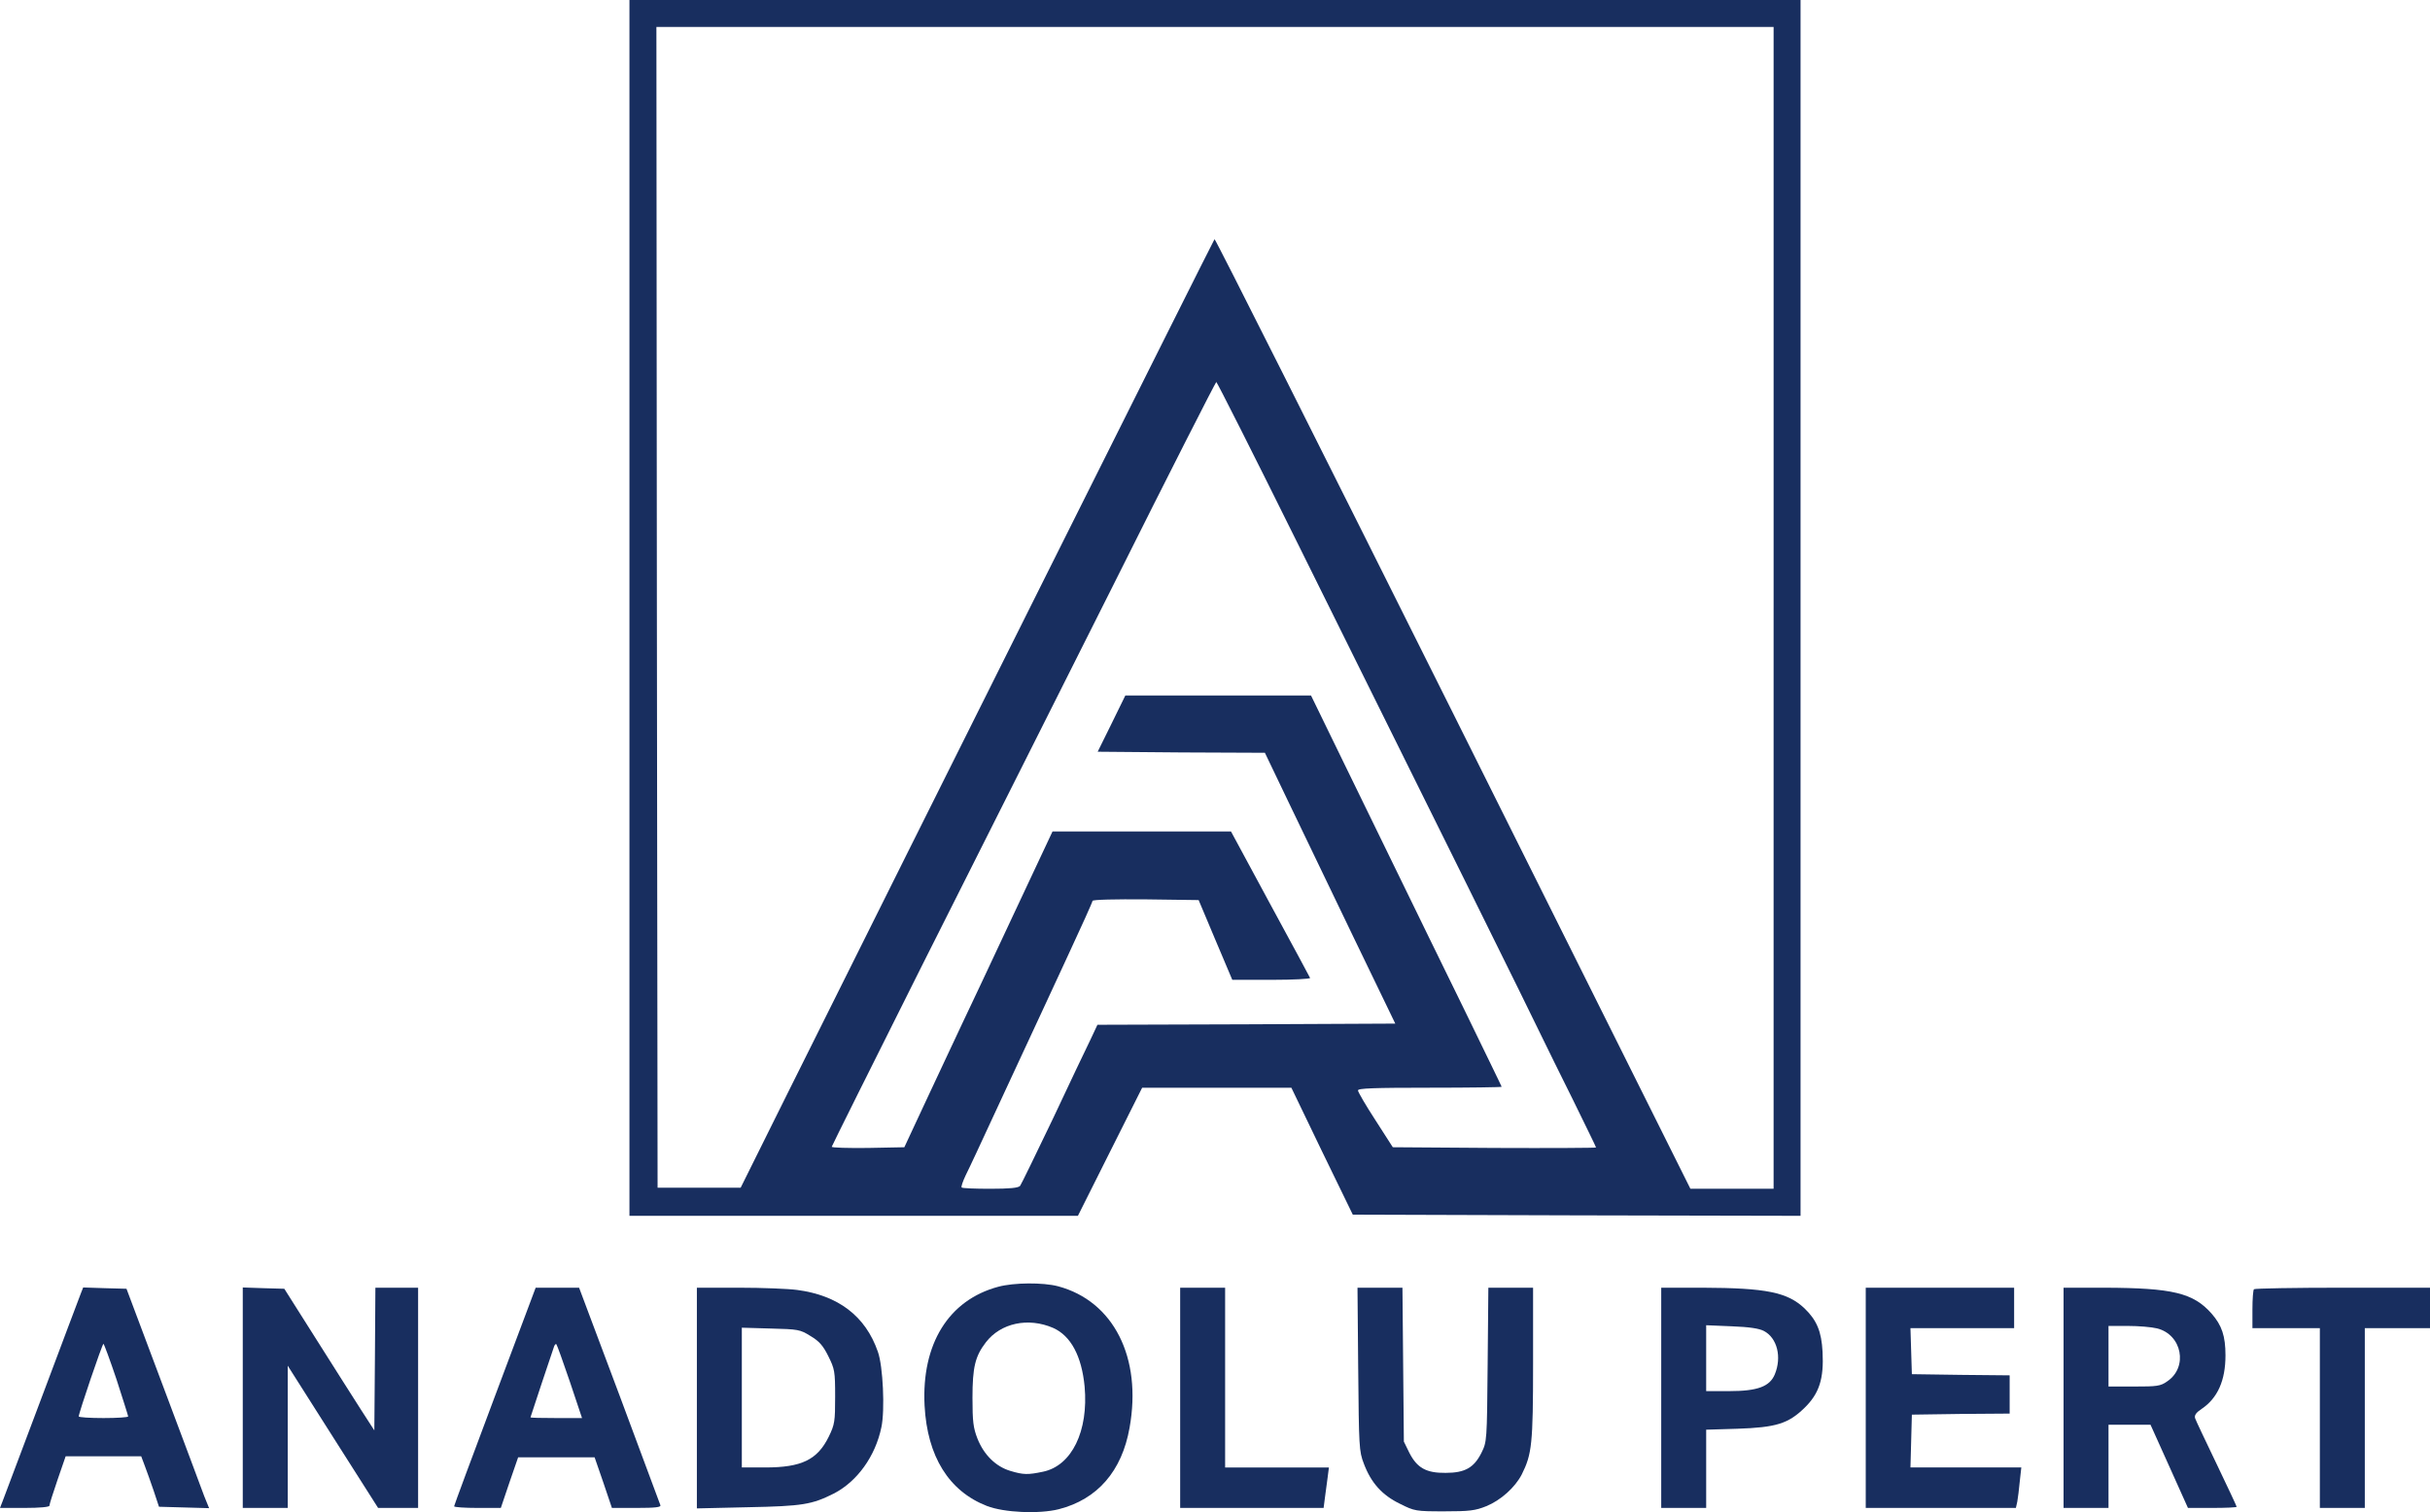 <?xml version="1.0" encoding="UTF-8"?>
<!DOCTYPE svg PUBLIC "-//W3C//DTD SVG 1.1//EN" "http://www.w3.org/Graphics/SVG/1.1/DTD/svg11.dtd">
<!-- Creator: CorelDRAW X7 -->
<svg xmlns="http://www.w3.org/2000/svg" xml:space="preserve" width="206.499mm" height="128.539mm" version="1.1" style="shape-rendering:geometricPrecision; text-rendering:geometricPrecision; image-rendering:optimizeQuality; fill-rule:evenodd; clip-rule:evenodd"
viewBox="0 0 20650 12854"
 xmlns:xlink="http://www.w3.org/1999/xlink">
 <defs>
  <style type="text/css">
   <![CDATA[
    .fil0 {fill:#182E5F}
   ]]>
  </style>
 </defs>
 <g id="Layer_x0020_1">
  <g id="_2398853382816">
   <path class="fil0" d="M5349 5167l0 5168 1906 0 1905 0 273 -545 273 -544 634 0 634 0 260 540 262 539 1903 6 1902 4 0 -5168 0 -5167 -4976 0 -4976 0 0 5167 0 0zm9723 0l0 4938 -353 0 -354 0 -2017 -4042c-1110,-2223 -2021,-4036 -2027,-4030 -9,9 -2573,5140 -3633,7270l-394 793 -353 0 -353 0 -6 -4934 -4 -4933 4747 0 4747 0 0 4938 0 0zm-4050 -559c1112,2240 2016,4067 2082,4208 35,72 153,313 262,531 107,220 197,401 197,407 0,4 -388,6 -864,4l-863 -6 -147 -229c-82,-126 -149,-241 -149,-254 -2,-18 132,-23 609,-23 336,0 612,-4 612,-8 0,-4 -146,-302 -321,-663 -178,-361 -415,-850 -531,-1087 -115,-235 -335,-687 -489,-1003l-279 -573 -789 0 -789 0 -117 239 -118 239 710 6 711 3 208 434c115,239 363,756 554,1152l346 716 -1265 6 -1266 4 -61 130c-35,70 -178,372 -319,672 -144,300 -268,556 -277,567 -14,18 -90,25 -254,25 -128,0 -237,-4 -243,-11 -6,-6 10,-52 34,-103 50,-102 54,-111 419,-898 134,-289 338,-726 451,-972 114,-245 208,-453 208,-463 0,-11 195,-15 451,-13l451 6 143 340 143 338 334 0c184,0 331,-8 327,-16 -2,-7 -157,-292 -340,-630l-332 -615 -759 0 -758 0 -329 701c-181,388 -380,810 -443,942 -61,132 -197,418 -300,640l-187 401 -309 6c-169,2 -308,-2 -308,-10 2,-9 346,-699 764,-1534 420,-835 1154,-2294 1630,-3243 473,-948 869,-1724 874,-1724 6,0 316,614 686,1361z"/>
   <path class="fil0" d="M8483 10938c-422,113 -653,487 -626,1011 23,431 206,726 529,852 147,57 443,70 611,28 329,-84 537,-324 602,-693 107,-596 -136,-1076 -607,-1202 -128,-34 -377,-32 -509,4l0 0zm467 350c150,67 242,239 267,498 34,379 -109,673 -353,724 -128,27 -167,27 -279,-7 -123,-37 -224,-136 -279,-275 -35,-90 -42,-144 -42,-346 0,-260 23,-354 114,-472 126,-164 360,-214 572,-122z"/>
   <path class="fil0" d="M686 10997c-12,29 -161,428 -333,885 -172,456 -321,854 -332,882l-21 54 210 0c130,0 210,-8 210,-19 0,-12 31,-109 69,-220l69 -200 321 0 321 0 30 80c17,46 52,141 77,216l44 133 212 6 214 6 -41 -101c-21,-56 -177,-476 -349,-933l-312 -831 -185 -5 -183 -6 -21 53 0 0zm304 728c53,166 99,308 99,315 0,8 -94,14 -210,14 -115,0 -210,-6 -210,-14 0,-28 200,-617 210,-617 5,0 55,136 111,302l0 0z"/>
   <path class="fil0" d="M2063 11882l0 936 191 0 191 0 0 -604 0 -605 384 605 384 604 170 0 170 0 0 -936 0 -936 -181 0 -182 0 -4 605 -5 608 -111 -172c-61,-96 -233,-365 -382,-602l-272 -430 -177 -5 -176 -6 0 938 0 0z"/>
   <path class="fil0" d="M4206 11868c-191,509 -347,929 -347,936 0,8 90,14 198,14l199 0 73 -216 74 -214 325 0 325 0 74 214 73 216 210 0c160,0 208,-6 202,-23 -5,-13 -162,-436 -349,-938l-342 -911 -185 0 -184 0 -346 922zm637 -122l103 308 -220 0c-120,0 -218,-2 -218,-6 0,-4 184,-556 201,-604 6,-15 15,-23 19,-17 6,6 57,149 115,319l0 0z"/>
   <path class="fil0" d="M5922 11884l0 938 435 -10c463,-9 543,-23 728,-116 199,-102 354,-317 405,-564 31,-145 14,-520 -30,-642 -105,-303 -337,-479 -686,-525 -75,-10 -296,-19 -493,-19l-359 0 0 938 0 0zm966 -527c73,43 107,82 151,171 54,109 58,128 58,344 0,212 -4,237 -54,340 -97,197 -231,262 -540,262l-199 0 0 -594 0 -594 244 7c235,6 251,8 340,64l0 0z"/>
   <path class="fil0" d="M10029 11882l0 936 609 0 610 0 11 -86c6,-48 17,-124 23,-172l11 -86 -441 0 -441 0 0 -764 0 -764 -191 0 -191 0 0 936 0 0z"/>
   <path class="fil0" d="M11542 11637c6,661 7,699 48,805 61,162 154,267 307,341 124,62 134,64 376,64 214,0 264,-6 358,-44 122,-50 244,-159 301,-270 86,-172 96,-258 96,-942l0 -645 -189 0 -191 0 -6 653c-6,655 -6,655 -53,751 -63,126 -140,170 -304,170 -164,2 -243,-42 -308,-170l-47 -96 -6 -655 -6 -653 -191 0 -191 0 6 691 0 0z"/>
   <path class="fil0" d="M14117 11882l0 936 191 0 191 0 0 -333 0 -332 264 -8c330,-11 433,-43 571,-177 126,-122 166,-249 154,-476 -9,-174 -49,-269 -152,-369 -146,-139 -327,-175 -870,-177l-349 0 0 936 0 0zm873 -568c113,60 153,222 92,369 -43,103 -146,142 -386,142l-197 0 0 -279 0 -281 216 9c151,6 233,18 275,40z"/>
   <path class="fil0" d="M15855 11882l0 936 638 0 638 0 12 -54c5,-28 15,-105 21,-172l13 -118 -470 0 -472 0 6 -223 6 -226 416 -6 415 -3 0 -163 0 -162 -415 -4 -416 -6 -6 -196 -6 -195 442 0 439 0 0 -172 0 -172 -630 0 -631 0 0 936 0 0z"/>
   <path class="fil0" d="M17536 11882l0 936 191 0 191 0 0 -354 0 -353 178 0 179 0 159 353 159 354 206 0c115,0 208,-4 208,-10 0,-4 -76,-168 -170,-363 -93,-194 -176,-368 -183,-389 -8,-25 7,-48 57,-81 134,-91 201,-240 201,-454 0,-164 -31,-256 -119,-356 -155,-175 -332,-217 -907,-219l-350 0 0 936 0 0zm795 -590c212,53 265,330 86,450 -57,41 -88,44 -281,44l-218 0 0 -258 0 -257 165 0c89,0 200,9 248,21l0 0z"/>
   <path class="fil0" d="M19154 10959c-7,6 -13,84 -13,172l0 159 286 0 287 0 0 764 0 764 191 0 191 0 0 -764 0 -764 277 0 277 0 0 -172 0 -172 -741 0c-409,0 -749,6 -755,13l0 0z"/>
  </g>
 </g>
</svg>
